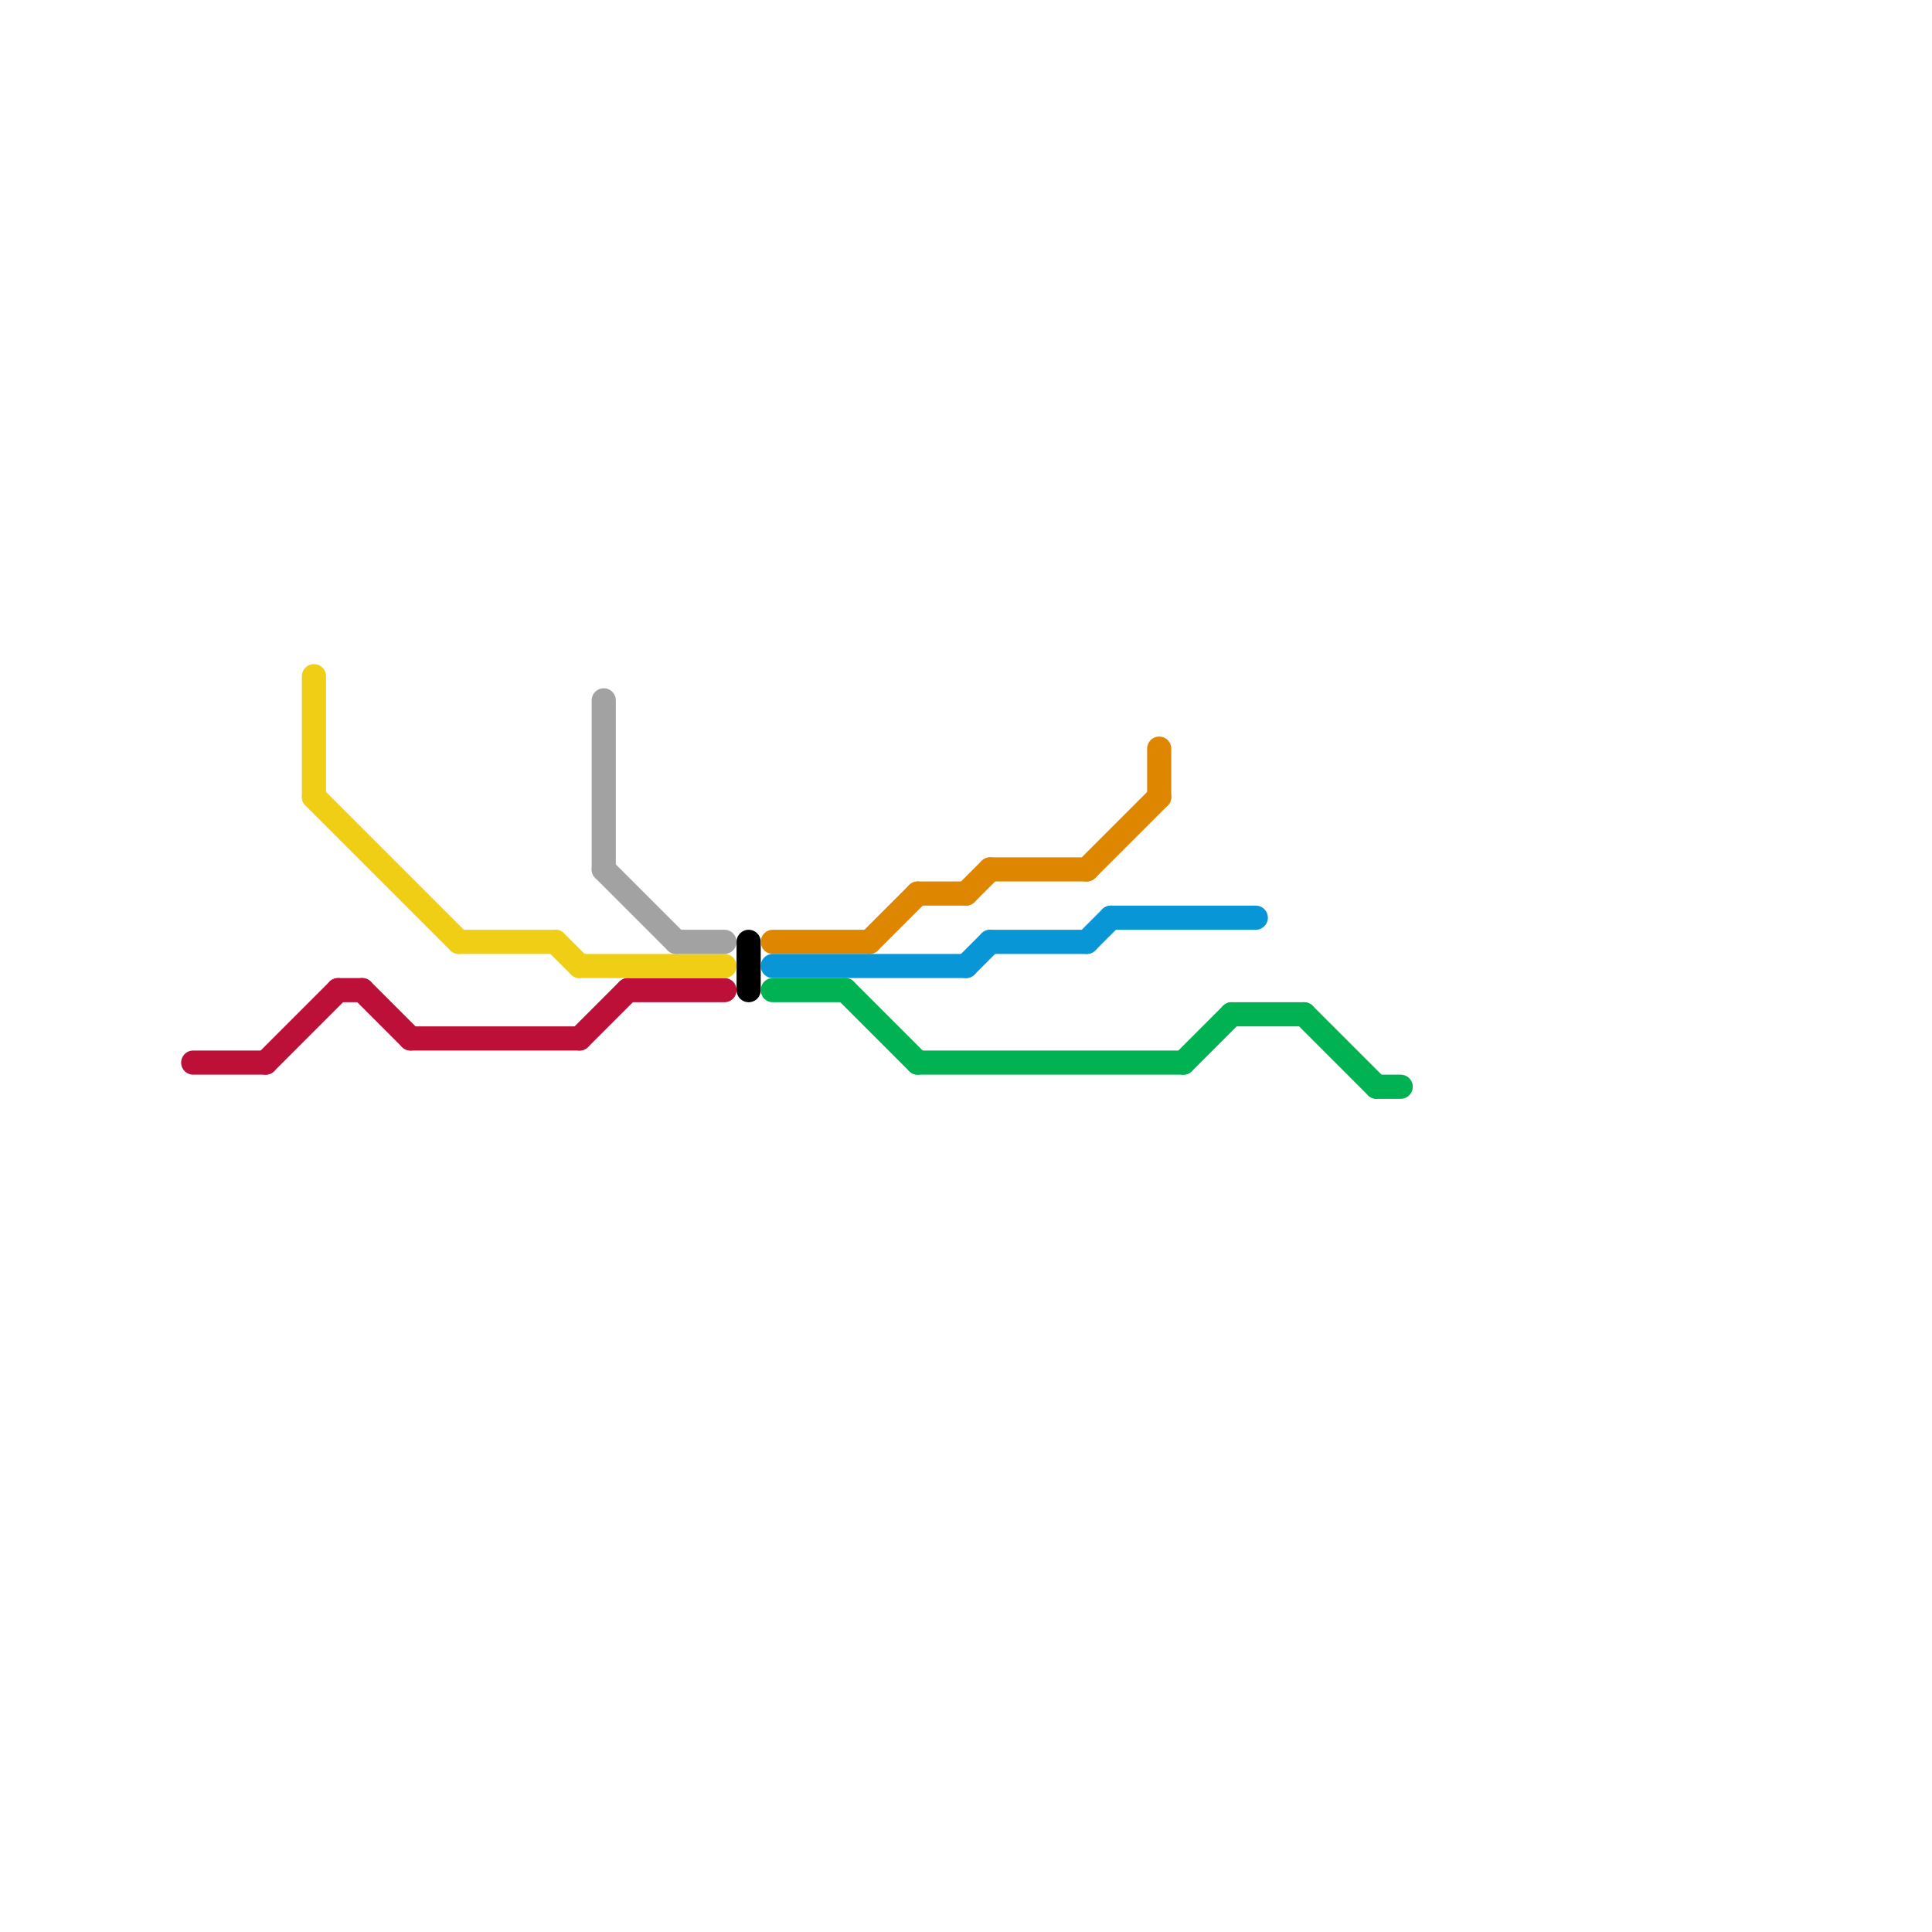 
<svg version="1.1" xmlns="http://www.w3.org/2000/svg" viewBox="0 0 80 80">
<style>text { font: 1px Helvetica; font-weight: 600; white-space: pre; dominant-baseline: central; } line { stroke-width: 1; fill: none; stroke-linecap: round; stroke-linejoin: round; } .c0 { stroke: #bd1038 } .c1 { stroke: #f0ce15 } .c2 { stroke: #a2a2a2 } .c3 { stroke: #000000 } .c4 { stroke: #df8600 } .c5 { stroke: #0896d7 } .c6 { stroke: #00b251 }</style><defs><g id="wm-xf"><circle r="1.2" fill="#000"/><circle r="0.9" fill="#fff"/><circle r="0.6" fill="#000"/><circle r="0.3" fill="#fff"/></g><g id="wm"><circle r="0.6" fill="#000"/><circle r="0.3" fill="#fff"/></g></defs><line class="c0" x1="15" y1="41" x2="17" y2="43"/><line class="c0" x1="24" y1="43" x2="26" y2="41"/><line class="c0" x1="11" y1="44" x2="14" y2="41"/><line class="c0" x1="8" y1="44" x2="11" y2="44"/><line class="c0" x1="17" y1="43" x2="24" y2="43"/><line class="c0" x1="14" y1="41" x2="15" y2="41"/><line class="c0" x1="26" y1="41" x2="30" y2="41"/><line class="c1" x1="24" y1="40" x2="30" y2="40"/><line class="c1" x1="23" y1="39" x2="24" y2="40"/><line class="c1" x1="13" y1="33" x2="19" y2="39"/><line class="c1" x1="13" y1="28" x2="13" y2="33"/><line class="c1" x1="19" y1="39" x2="23" y2="39"/><line class="c2" x1="25" y1="29" x2="25" y2="36"/><line class="c2" x1="25" y1="36" x2="28" y2="39"/><line class="c2" x1="28" y1="39" x2="30" y2="39"/><line class="c3" x1="31" y1="39" x2="31" y2="41"/><line class="c4" x1="45" y1="36" x2="48" y2="33"/><line class="c4" x1="36" y1="39" x2="38" y2="37"/><line class="c4" x1="48" y1="31" x2="48" y2="33"/><line class="c4" x1="40" y1="37" x2="41" y2="36"/><line class="c4" x1="32" y1="39" x2="36" y2="39"/><line class="c4" x1="38" y1="37" x2="40" y2="37"/><line class="c4" x1="41" y1="36" x2="45" y2="36"/><line class="c5" x1="32" y1="40" x2="40" y2="40"/><line class="c5" x1="41" y1="39" x2="45" y2="39"/><line class="c5" x1="45" y1="39" x2="46" y2="38"/><line class="c5" x1="40" y1="40" x2="41" y2="39"/><line class="c5" x1="46" y1="38" x2="52" y2="38"/><line class="c6" x1="35" y1="41" x2="38" y2="44"/><line class="c6" x1="57" y1="45" x2="58" y2="45"/><line class="c6" x1="54" y1="42" x2="57" y2="45"/><line class="c6" x1="51" y1="42" x2="54" y2="42"/><line class="c6" x1="38" y1="44" x2="49" y2="44"/><line class="c6" x1="32" y1="41" x2="35" y2="41"/><line class="c6" x1="49" y1="44" x2="51" y2="42"/>
</svg>
